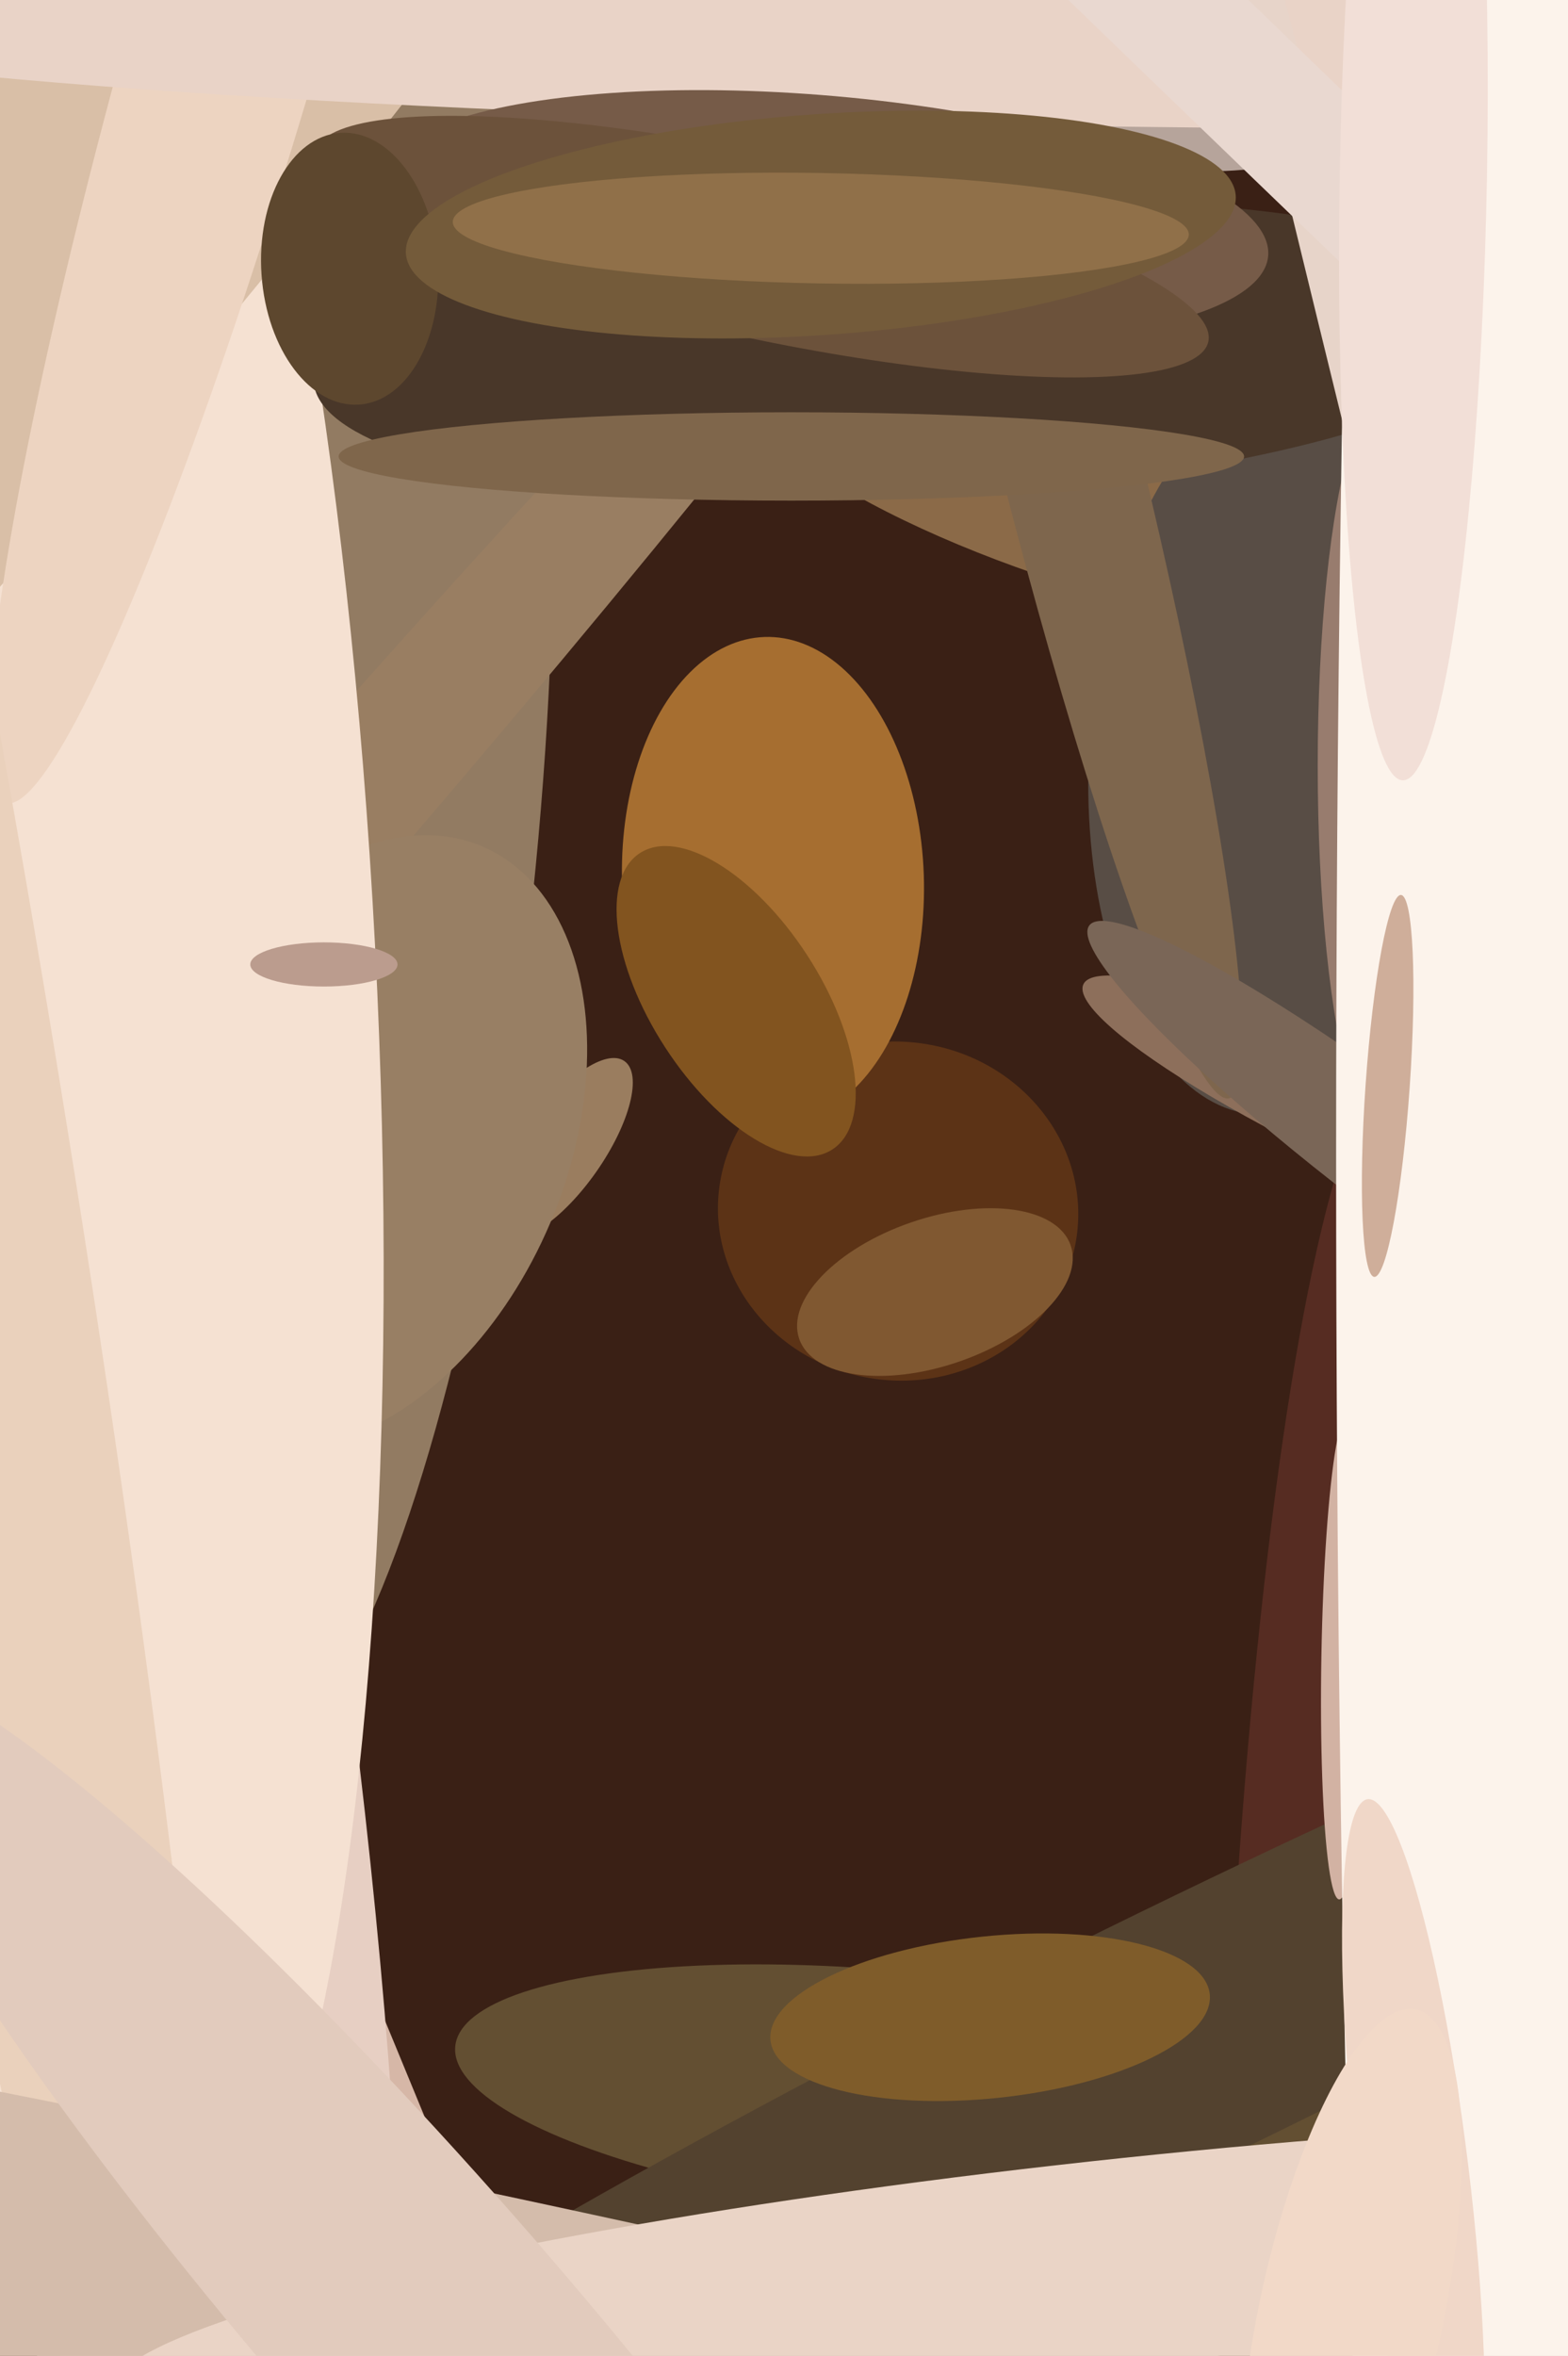 <svg xmlns="http://www.w3.org/2000/svg" width="426px" height="640px">
  <rect width="426" height="640" fill="rgb(58,32,21)"/>
  <ellipse cx="288" cy="136" rx="87" ry="21" transform="rotate(19,288,136)" fill="rgb(139,106,72)"/>
  <ellipse cx="348" cy="203" rx="52" ry="100" transform="rotate(4,348,203)" fill="rgb(88,77,69)"/>
  <ellipse cx="-16" cy="282" rx="8" ry="539" transform="rotate(157,-16,282)" fill="rgb(214,183,167)"/>
  <ellipse cx="320" cy="3" rx="43" ry="70" transform="rotate(97,320,3)" fill="rgb(182,164,155)"/>
  <ellipse cx="370" cy="593" rx="304" ry="38" transform="rotate(92,370,593)" fill="rgb(86,44,34)"/>
  <ellipse cx="244" cy="329" rx="46" ry="49" transform="rotate(98,244,329)" fill="rgb(92,51,22)"/>
  <ellipse cx="375" cy="305" rx="89" ry="15" transform="rotate(25,375,305)" fill="rgb(141,111,91)"/>
  <ellipse cx="249" cy="569" rx="126" ry="33" transform="rotate(6,249,569)" fill="rgb(99,79,50)"/>
  <ellipse cx="288" cy="114" rx="190" ry="19" transform="rotate(76,288,114)" fill="rgb(126,102,77)"/>
  <ellipse cx="91" cy="238" rx="54" ry="241" transform="rotate(6,91,238)" fill="rgb(146,123,98)"/>
  <ellipse cx="-9" cy="278" rx="74" ry="490" transform="rotate(169,-9,278)" fill="rgb(231,207,195)"/>
  <ellipse cx="254" cy="351" rx="20" ry="39" transform="rotate(71,254,351)" fill="rgb(128,88,49)"/>
  <ellipse cx="153" cy="312" rx="11" ry="29" transform="rotate(35,153,312)" fill="rgb(154,125,95)"/>
  <ellipse cx="70" cy="247" rx="19" ry="326" transform="rotate(41,70,247)" fill="rgb(153,126,98)"/>
  <ellipse cx="97" cy="310" rx="57" ry="87" transform="rotate(23,97,310)" fill="rgb(152,127,100)"/>
  <ellipse cx="376" cy="208" rx="18" ry="101" transform="rotate(0,376,208)" fill="rgb(152,124,110)"/>
  <ellipse cx="23" cy="261" rx="79" ry="370" transform="rotate(177,23,261)" fill="rgb(245,225,210)"/>
  <ellipse cx="64" cy="-16" rx="437" ry="63" transform="rotate(128,64,-16)" fill="rgb(217,191,167)"/>
  <ellipse cx="325" cy="551" rx="332" ry="35" transform="rotate(154,325,551)" fill="rgb(83,66,47)"/>
  <ellipse cx="210" cy="239" rx="41" ry="66" transform="rotate(178,210,239)" fill="rgb(166,110,48)"/>
  <ellipse cx="250" cy="95" rx="165" ry="40" transform="rotate(177,250,95)" fill="rgb(73,55,41)"/>
  <ellipse cx="65" cy="-3" rx="230" ry="26" transform="rotate(106,65,-3)" fill="rgb(237,212,193)"/>
  <ellipse cx="-11" cy="326" rx="32" ry="433" transform="rotate(171,-11,326)" fill="rgb(234,209,188)"/>
  <ellipse cx="365" cy="450" rx="6" ry="66" transform="rotate(1,365,450)" fill="rgb(210,178,163)"/>
  <ellipse cx="396" cy="-2" rx="37" ry="507" transform="rotate(90,396,-2)" fill="rgb(233,211,199)"/>
  <ellipse cx="224" cy="59" rx="121" ry="33" transform="rotate(5,224,59)" fill="rgb(118,91,72)"/>
  <ellipse cx="383" cy="317" rx="109" ry="16" transform="rotate(37,383,317)" fill="rgb(122,102,87)"/>
  <ellipse cx="215" cy="124" rx="12" ry="123" transform="rotate(90,215,124)" fill="rgb(127,102,75)"/>
  <ellipse cx="269" cy="548" rx="60" ry="22" transform="rotate(174,269,548)" fill="rgb(127,92,42)"/>
  <ellipse cx="291" cy="685" rx="53" ry="754" transform="rotate(103,291,685)" fill="rgb(212,188,171)"/>
  <ellipse cx="207" cy="67" rx="124" ry="25" transform="rotate(12,207,67)" fill="rgb(108,82,59)"/>
  <ellipse cx="309" cy="621" rx="35" ry="281" transform="rotate(84,309,621)" fill="rgb(234,212,198)"/>
  <ellipse cx="421" cy="313" rx="611" ry="7" transform="rotate(76,421,313)" fill="rgb(231,212,201)"/>
  <ellipse cx="323" cy="8" rx="17" ry="834" transform="rotate(134,323,8)" fill="rgb(233,216,208)"/>
  <ellipse cx="95" cy="73" rx="37" ry="24" transform="rotate(86,95,73)" fill="rgb(93,71,46)"/>
  <ellipse cx="115" cy="633" rx="237" ry="39" transform="rotate(49,115,633)" fill="rgb(226,203,189)"/>
  <ellipse cx="400" cy="314" rx="682" ry="37" transform="rotate(90,400,314)" fill="rgb(252,243,235)"/>
  <ellipse cx="384" cy="590" rx="102" ry="15" transform="rotate(83,384,590)" fill="rgb(240,215,200)"/>
  <ellipse cx="367" cy="629" rx="85" ry="25" transform="rotate(102,367,629)" fill="rgb(242,217,200)"/>
  <ellipse cx="223" cy="61" rx="113" ry="30" transform="rotate(176,223,61)" fill="rgb(116,91,58)"/>
  <ellipse cx="200" cy="272" rx="48" ry="23" transform="rotate(57,200,272)" fill="rgb(130,84,31)"/>
  <ellipse cx="377" cy="295" rx="6" ry="52" transform="rotate(4,377,295)" fill="rgb(207,174,154)"/>
  <ellipse cx="384" cy="47" rx="20" ry="165" transform="rotate(1,384,47)" fill="rgb(242,223,215)"/>
  <ellipse cx="223" cy="62" rx="15" ry="100" transform="rotate(91,223,62)" fill="rgb(144,112,73)"/>
  <ellipse cx="88" cy="262" rx="20" ry="6" transform="rotate(0,88,262)" fill="rgb(187,156,142)"/>
</svg>